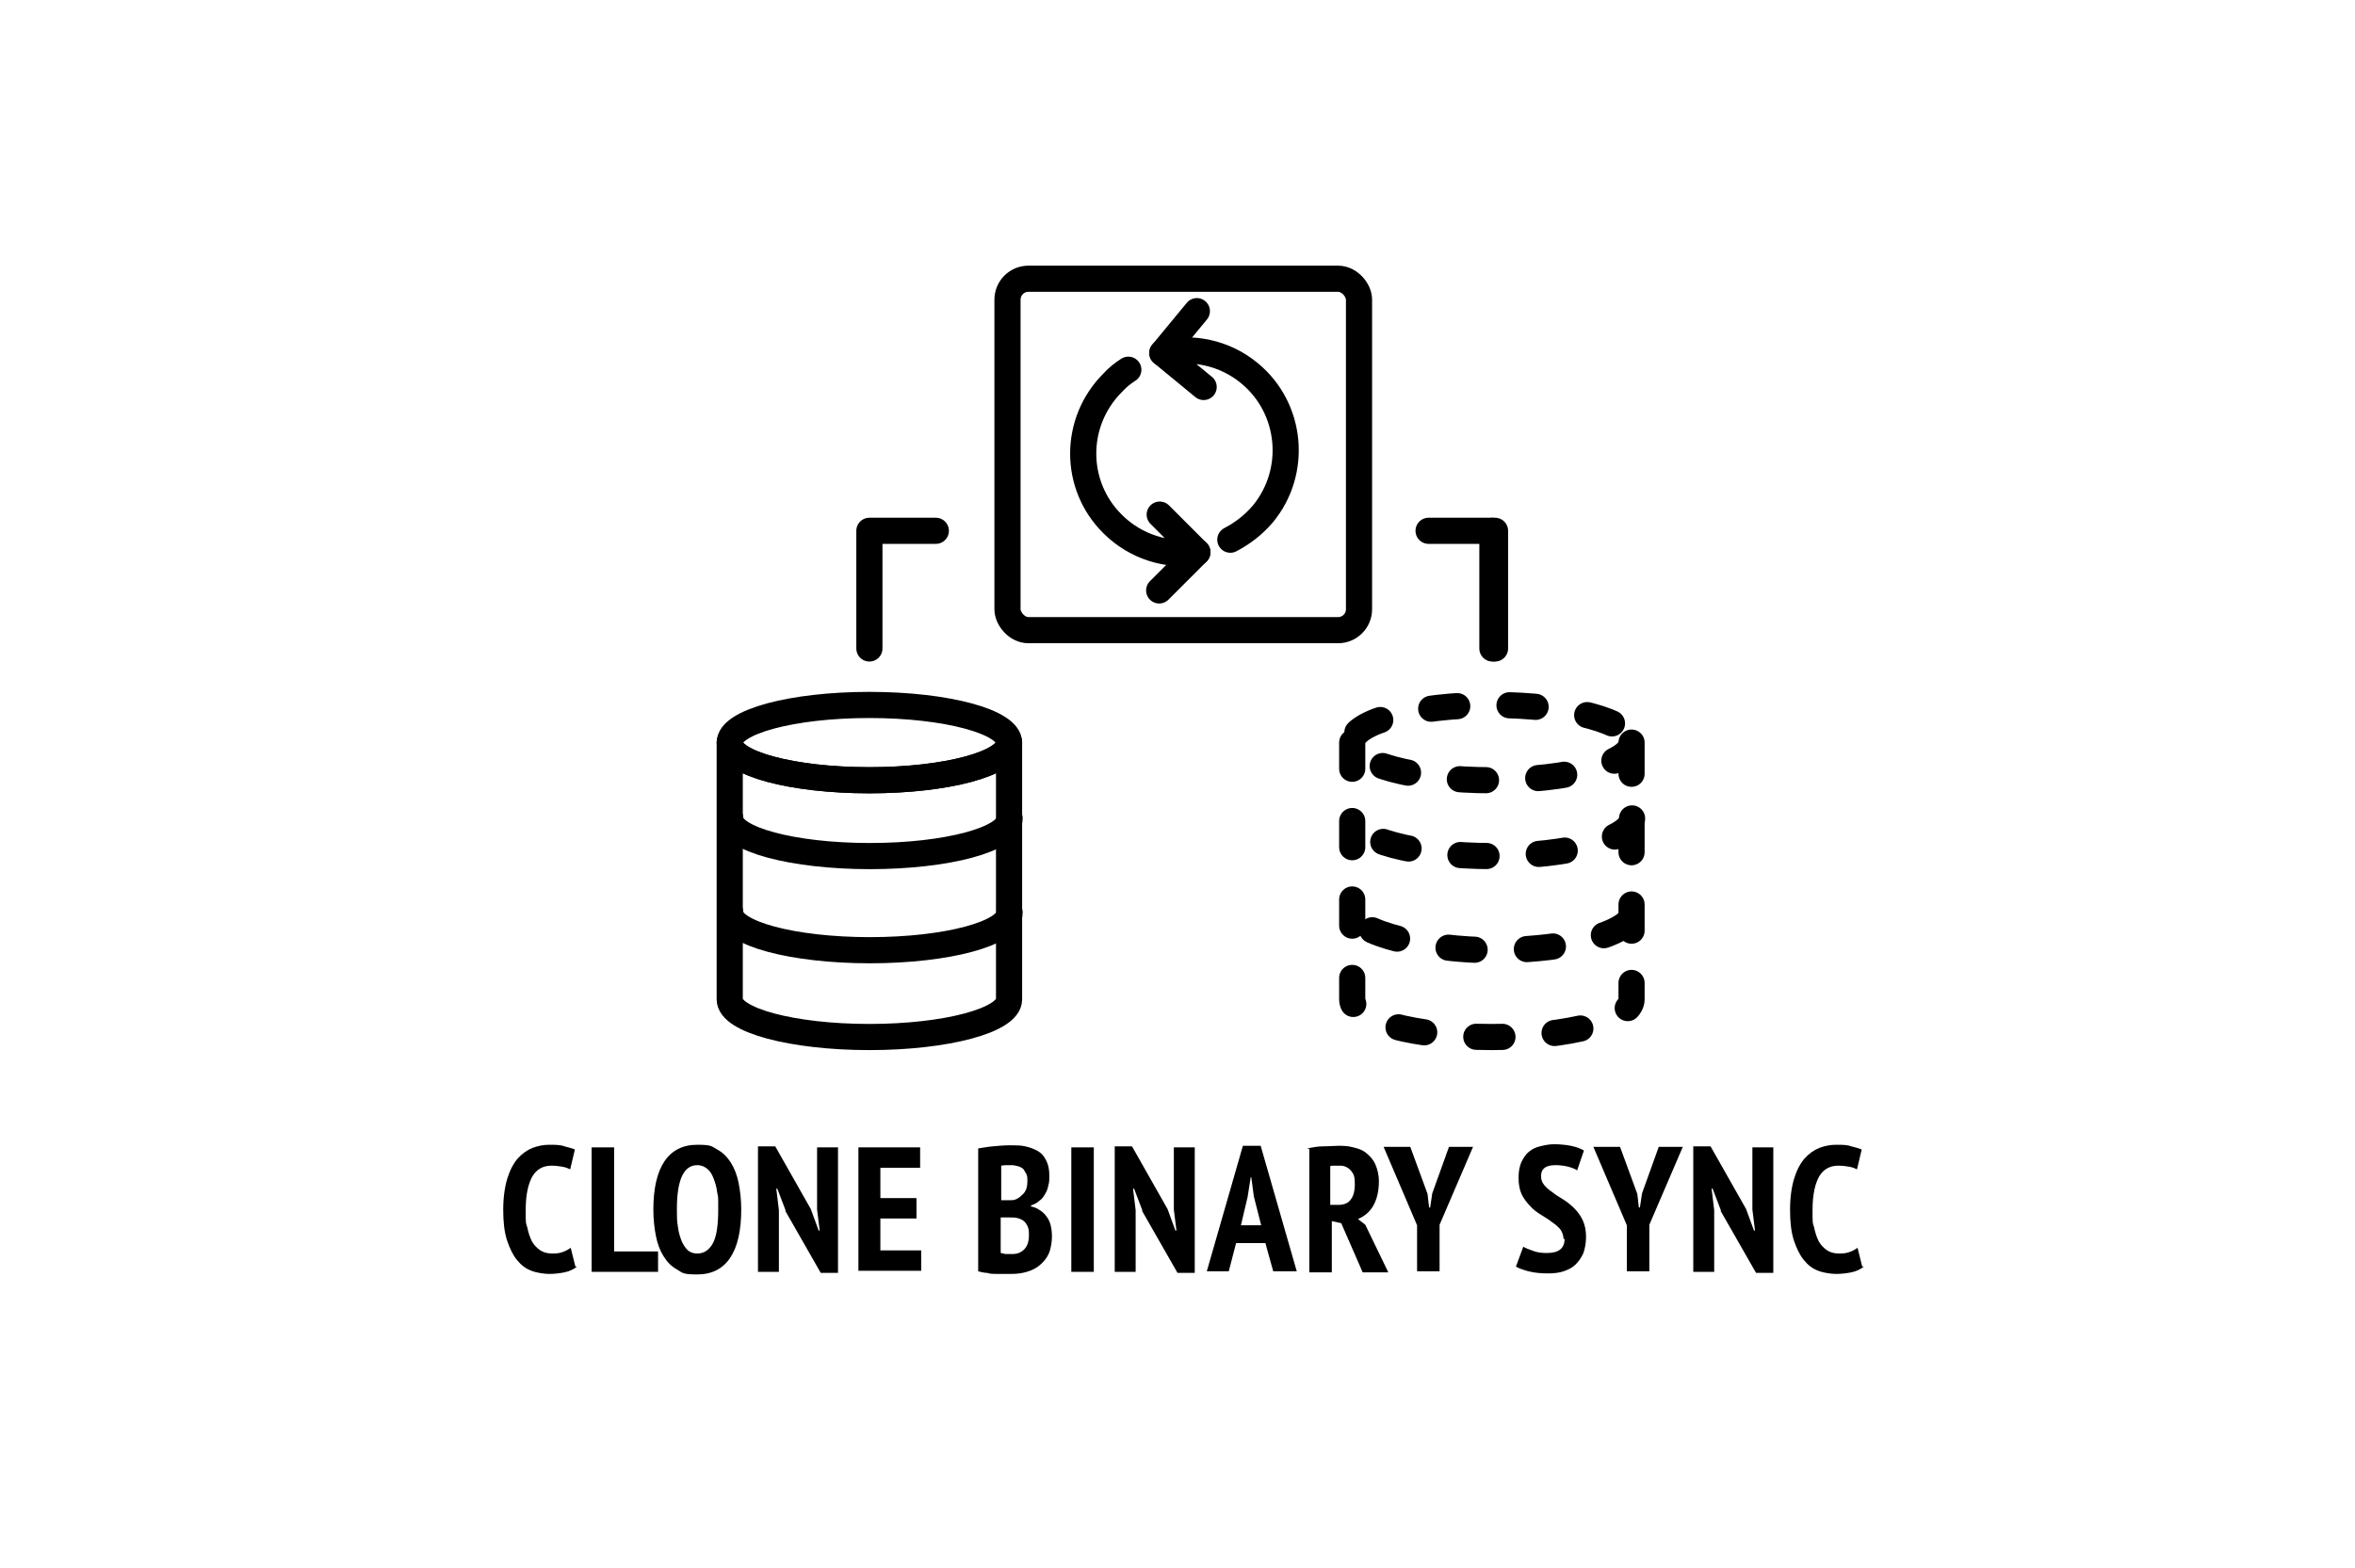 <?xml version="1.0" encoding="UTF-8"?>
<svg xmlns="http://www.w3.org/2000/svg" id="Ebene_4" data-name="Ebene 4" version="1.1" viewBox="0 0 450.2 299.9">
  <defs>
    <style>
      .cls-1, .cls-2 {
        fill: none;
        stroke: #000;
        stroke-linecap: round;
        stroke-linejoin: round;
        stroke-width: 5px;
      }

      .cls-3 {
        fill: #000;
        stroke-width: 0px;
      }

      .cls-2 {
        stroke-dasharray: 0 0 0 0 0 0 5 10 5 10 5 10;
      }
    </style>
  </defs>
  <g>
    <g>
      <path class="cls-1" d="M166.2,149.2c-14.8,0-26.7-3.2-26.7-7.2v49.1c0,4,12,7.2,26.7,7.2s26.7-3.2,26.7-7.2v-49.1c0,4-12,7.2-26.7,7.2Z"></path>
      <ellipse class="cls-1" cx="166.2" cy="142" rx="26.7" ry="7.2"></ellipse>
      <path class="cls-1" d="M193,156.5c0,4-12,7.2-26.7,7.2s-26.7-3.2-26.7-7.2"></path>
      <path class="cls-1" d="M193,174.5c0,4-12,7.2-26.7,7.2s-26.7-3.2-26.7-7.2"></path>
    </g>
    <g>
      <path class="cls-2" d="M258.5,142v49.1c0,4,12,7.2,26.7,7.2s26.7-3.2,26.7-7.2v-49.1"></path>
      <ellipse class="cls-2" cx="285.2" cy="142" rx="26.7" ry="7.2"></ellipse>
      <path class="cls-2" d="M312,156.5c0,4-12,7.2-26.7,7.2s-26.7-3.2-26.7-7.2"></path>
      <path class="cls-2" d="M311,176.5c-3.3,3-13.5,5.2-25.6,5.2s-26.7-3.2-26.7-7.2"></path>
    </g>
    <polyline class="cls-1" points="166.2 124 166.2 101.5 178.9 101.5"></polyline>
    <line class="cls-1" x1="285.3" y1="124" x2="285.3" y2="101.5"></line>
    <g>
      <g>
        <g>
          <path class="cls-1" d="M215.7,70.7c-1.1.7-2.1,1.5-3,2.5-7.5,7.5-7.5,19.6,0,27,4.4,4.4,10.5,6.2,16.2,5.4l-7.2-7.2"></path>
          <line class="cls-1" x1="228.9" y1="105.6" x2="221.6" y2="112.9"></line>
        </g>
        <g>
          <path class="cls-1" d="M235.2,103.2c2.3-1.2,4.4-2.8,6.2-4.9,6.7-8.1,5.6-20.2-2.5-26.9-4.8-4-11-5.2-16.7-3.9l7.9,6.5"></path>
          <line class="cls-1" x1="222.2" y1="67.5" x2="228.8" y2="59.5"></line>
        </g>
      </g>
      <rect class="cls-1" x="192.6" y="53.3" width="67.2" height="67.2" rx="4" ry="4"></rect>
    </g>
    <polyline class="cls-1" points="273.1 101.5 285.8 101.5 285.8 124"></polyline>
  </g>
  <g>
    <path class="cls-3" d="M110.3,242.2c-.6.5-1.4.9-2.4,1.1-1,.2-2,.3-2.9.3s-2.4-.2-3.4-.6c-1.1-.4-2-1.1-2.8-2.1s-1.4-2.3-1.9-3.8c-.5-1.6-.7-3.5-.7-5.8s.3-4.4.8-6,1.2-2.9,2-3.8c.8-.9,1.8-1.6,2.8-2,1.1-.4,2.1-.6,3.2-.6s2.1,0,2.9.3c.8.2,1.5.4,2,.6l-.9,3.8c-.4-.2-.9-.4-1.5-.5s-1.3-.2-2.1-.2c-1.6,0-2.8.7-3.6,2-.8,1.4-1.3,3.5-1.3,6.4s0,2.4.3,3.4c.2,1,.5,1.9.9,2.7.4.7,1,1.3,1.6,1.7s1.4.6,2.3.6,1.5-.1,2-.3c.6-.2,1.1-.5,1.5-.8l.9,3.6h.3,0Z"></path>
    <path class="cls-3" d="M125.7,243.2h-12.6v-23.8h4.3v19.9h8.4v3.9h-.1Z"></path>
    <path class="cls-3" d="M124.9,231.3c0-4,.7-7.1,2.1-9.2,1.4-2.1,3.5-3.2,6.3-3.2s2.7.3,3.8.9,1.9,1.4,2.6,2.5c.7,1.1,1.2,2.4,1.5,3.9s.5,3.2.5,5.1c0,4-.7,7.1-2.1,9.2-1.4,2.1-3.5,3.2-6.3,3.2s-2.8-.3-3.8-.9c-1.1-.6-1.9-1.4-2.6-2.5s-1.2-2.4-1.5-3.9-.5-3.2-.5-5.1ZM129.4,231.3c0,1.2,0,2.3.2,3.3.1,1,.4,1.9.7,2.7.3.7.7,1.3,1.2,1.8.5.4,1.1.6,1.8.6,1.3,0,2.3-.7,3-2s1-3.5,1-6.4,0-2.2-.2-3.3c-.1-1-.4-1.9-.7-2.7s-.7-1.4-1.2-1.8c-.5-.4-1.1-.7-1.9-.7-2.6,0-3.9,2.8-3.9,8.4h0Z"></path>
    <path class="cls-3" d="M150.2,231.5l-1.6-4.2h-.2l.5,4.1v11.8h-4v-24h3.3l6.8,12,1.5,4.1h.2l-.5-4v-11.9h4v24h-3.3l-6.8-11.9h.1Z"></path>
    <path class="cls-3" d="M164,219.4h11.9v3.9h-7.6v5.8h6.9v3.9h-6.9v6.1h7.8v3.9h-12v-23.8.2h0Z"></path>
    <path class="cls-3" d="M200.6,224.9c0,.6,0,1.2-.2,1.8-.1.6-.3,1.1-.6,1.6s-.6,1-1.1,1.3c-.4.4-1,.7-1.6.9v.2c.5.1,1.1.3,1.5.6.5.3.9.6,1.3,1.1.4.5.7,1,.9,1.7s.3,1.5.3,2.4-.2,2.3-.6,3.2c-.4.9-1,1.6-1.7,2.2-.7.6-1.5,1-2.5,1.3s-2,.4-3,.4h-2.8c-.6,0-1.2,0-1.8-.2-.6,0-1.2-.2-1.7-.3v-23.5c.7-.1,1.7-.3,2.8-.4,1.1-.1,2.2-.2,3.3-.2s2,0,2.9.2,1.7.5,2.4.9,1.2,1,1.6,1.8c.4.8.6,1.7.6,2.9h0ZM192.3,229.5h.9c.3,0,.6,0,.8-.1.7-.2,1.2-.7,1.7-1.2.5-.6.7-1.3.7-2.2s0-1.1-.2-1.5-.4-.7-.6-1c-.3-.2-.6-.4-1-.5s-.8-.2-1.2-.2c-.9,0-1.6,0-2,.1v6.6h1,0ZM193.5,239.8c1,0,1.7-.3,2.3-.9.6-.6.9-1.5.9-2.7s-.1-1.3-.3-1.8c-.2-.4-.5-.8-.8-1s-.7-.4-1.2-.5-.9-.1-1.4-.1h-1.7v6.8c.2,0,.5.1.9.2h1.3Z"></path>
    <path class="cls-3" d="M204.8,219.4h4.3v23.8h-4.3v-23.8Z"></path>
    <path class="cls-3" d="M218.4,231.5l-1.6-4.2h-.2l.5,4.1v11.8h-4v-24h3.3l6.8,12,1.5,4.1h.2l-.5-4v-11.9h4v24h-3.3l-6.8-11.9h.1Z"></path>
    <path class="cls-3" d="M241.9,237.7h-5.6l-1.4,5.4h-4.2l6.9-24h3.4l6.9,24h-4.5l-1.5-5.4h0ZM237.2,234.3h3.9l-1.4-5.5-.5-3.7h-.1l-.6,3.8-1.3,5.5h0Z"></path>
    <path class="cls-3" d="M250,219.6c.9-.2,1.9-.4,3-.4s2-.1,2.8-.1,1.9,0,2.9.3c.9.2,1.8.5,2.5,1.1s1.3,1.2,1.7,2.1c.4.9.7,2,.7,3.3,0,1.9-.4,3.5-1.1,4.7s-1.7,2-2.9,2.5l1.4,1.1,4.4,9.1h-4.9l-4.1-9.4-1.8-.4v9.8h-4.3v-23.6h-.3ZM254.3,230.4h1.5c1.1,0,1.9-.3,2.4-1,.5-.6.8-1.6.8-3s-.2-1.9-.7-2.5-1.2-1-2.1-1h-1.1c-.3,0-.6,0-.8.1v7.3h0Z"></path>
    <path class="cls-3" d="M270.9,234.3l-6.4-15h5.1l3.3,9,.3,2.6h.2l.4-2.7,3.2-8.9h4.6l-6.4,14.9v8.9h-4.3v-8.8h0Z"></path>
    <path class="cls-3" d="M298.9,237c0-.7-.2-1.3-.6-1.9-.4-.5-1-1-1.6-1.4-.6-.5-1.3-.9-2.1-1.4-.8-.5-1.5-1-2.1-1.7-.6-.6-1.2-1.4-1.6-2.2-.4-.9-.6-1.9-.6-3.2s.2-2.1.5-2.9c.4-.8.8-1.5,1.4-2s1.3-.9,2.2-1.1c.8-.2,1.7-.4,2.7-.4s2.2.1,3.2.3,1.8.5,2.5.9l-1.3,3.8c-.4-.3-1-.5-1.7-.7-.8-.2-1.6-.3-2.5-.3s-1.6.2-2,.5c-.5.4-.7.9-.7,1.6s.2,1.2.6,1.7,1,1,1.6,1.4c.6.5,1.3.9,2.1,1.4.8.5,1.5,1.1,2.1,1.7s1.2,1.4,1.6,2.3c.4.9.6,1.9.6,3.1s-.2,2.2-.5,3.1c-.4.9-.9,1.6-1.5,2.2s-1.4,1-2.3,1.3-1.9.4-3,.4-2.6-.1-3.7-.4c-1.1-.3-1.9-.6-2.4-.9l1.4-3.8c.5.3,1.1.5,1.9.8s1.6.4,2.6.4c2.3,0,3.4-.9,3.4-2.7h-.2Z"></path>
    <path class="cls-3" d="M311,234.3l-6.4-15h5.1l3.3,9,.3,2.6h.2l.4-2.7,3.2-8.9h4.6l-6.4,14.9v8.9h-4.3v-8.8h0Z"></path>
    <path class="cls-3" d="M329,231.5l-1.6-4.2h-.2l.5,4.1v11.8h-4v-24h3.3l6.8,12,1.5,4.1h.2l-.5-4v-11.9h4v24h-3.3l-6.8-11.9h.1Z"></path>
    <path class="cls-3" d="M356.3,242.2c-.6.5-1.4.9-2.4,1.1-1,.2-2,.3-2.9.3s-2.4-.2-3.4-.6c-1.1-.4-2-1.1-2.8-2.1s-1.4-2.3-1.9-3.8c-.5-1.6-.7-3.5-.7-5.8s.3-4.4.8-6,1.2-2.9,2-3.8c.8-.9,1.8-1.6,2.8-2,1.1-.4,2.1-.6,3.2-.6s2.1,0,2.9.3c.8.2,1.5.4,2,.6l-.9,3.8c-.4-.2-.9-.4-1.5-.5s-1.3-.2-2.1-.2c-1.6,0-2.8.7-3.6,2-.8,1.4-1.3,3.5-1.3,6.4s0,2.4.3,3.4c.2,1,.5,1.9.9,2.7.4.7,1,1.3,1.6,1.7s1.4.6,2.3.6,1.5-.1,2-.3c.6-.2,1.1-.5,1.5-.8l.9,3.6h.3Z"></path>
  </g>
</svg>
